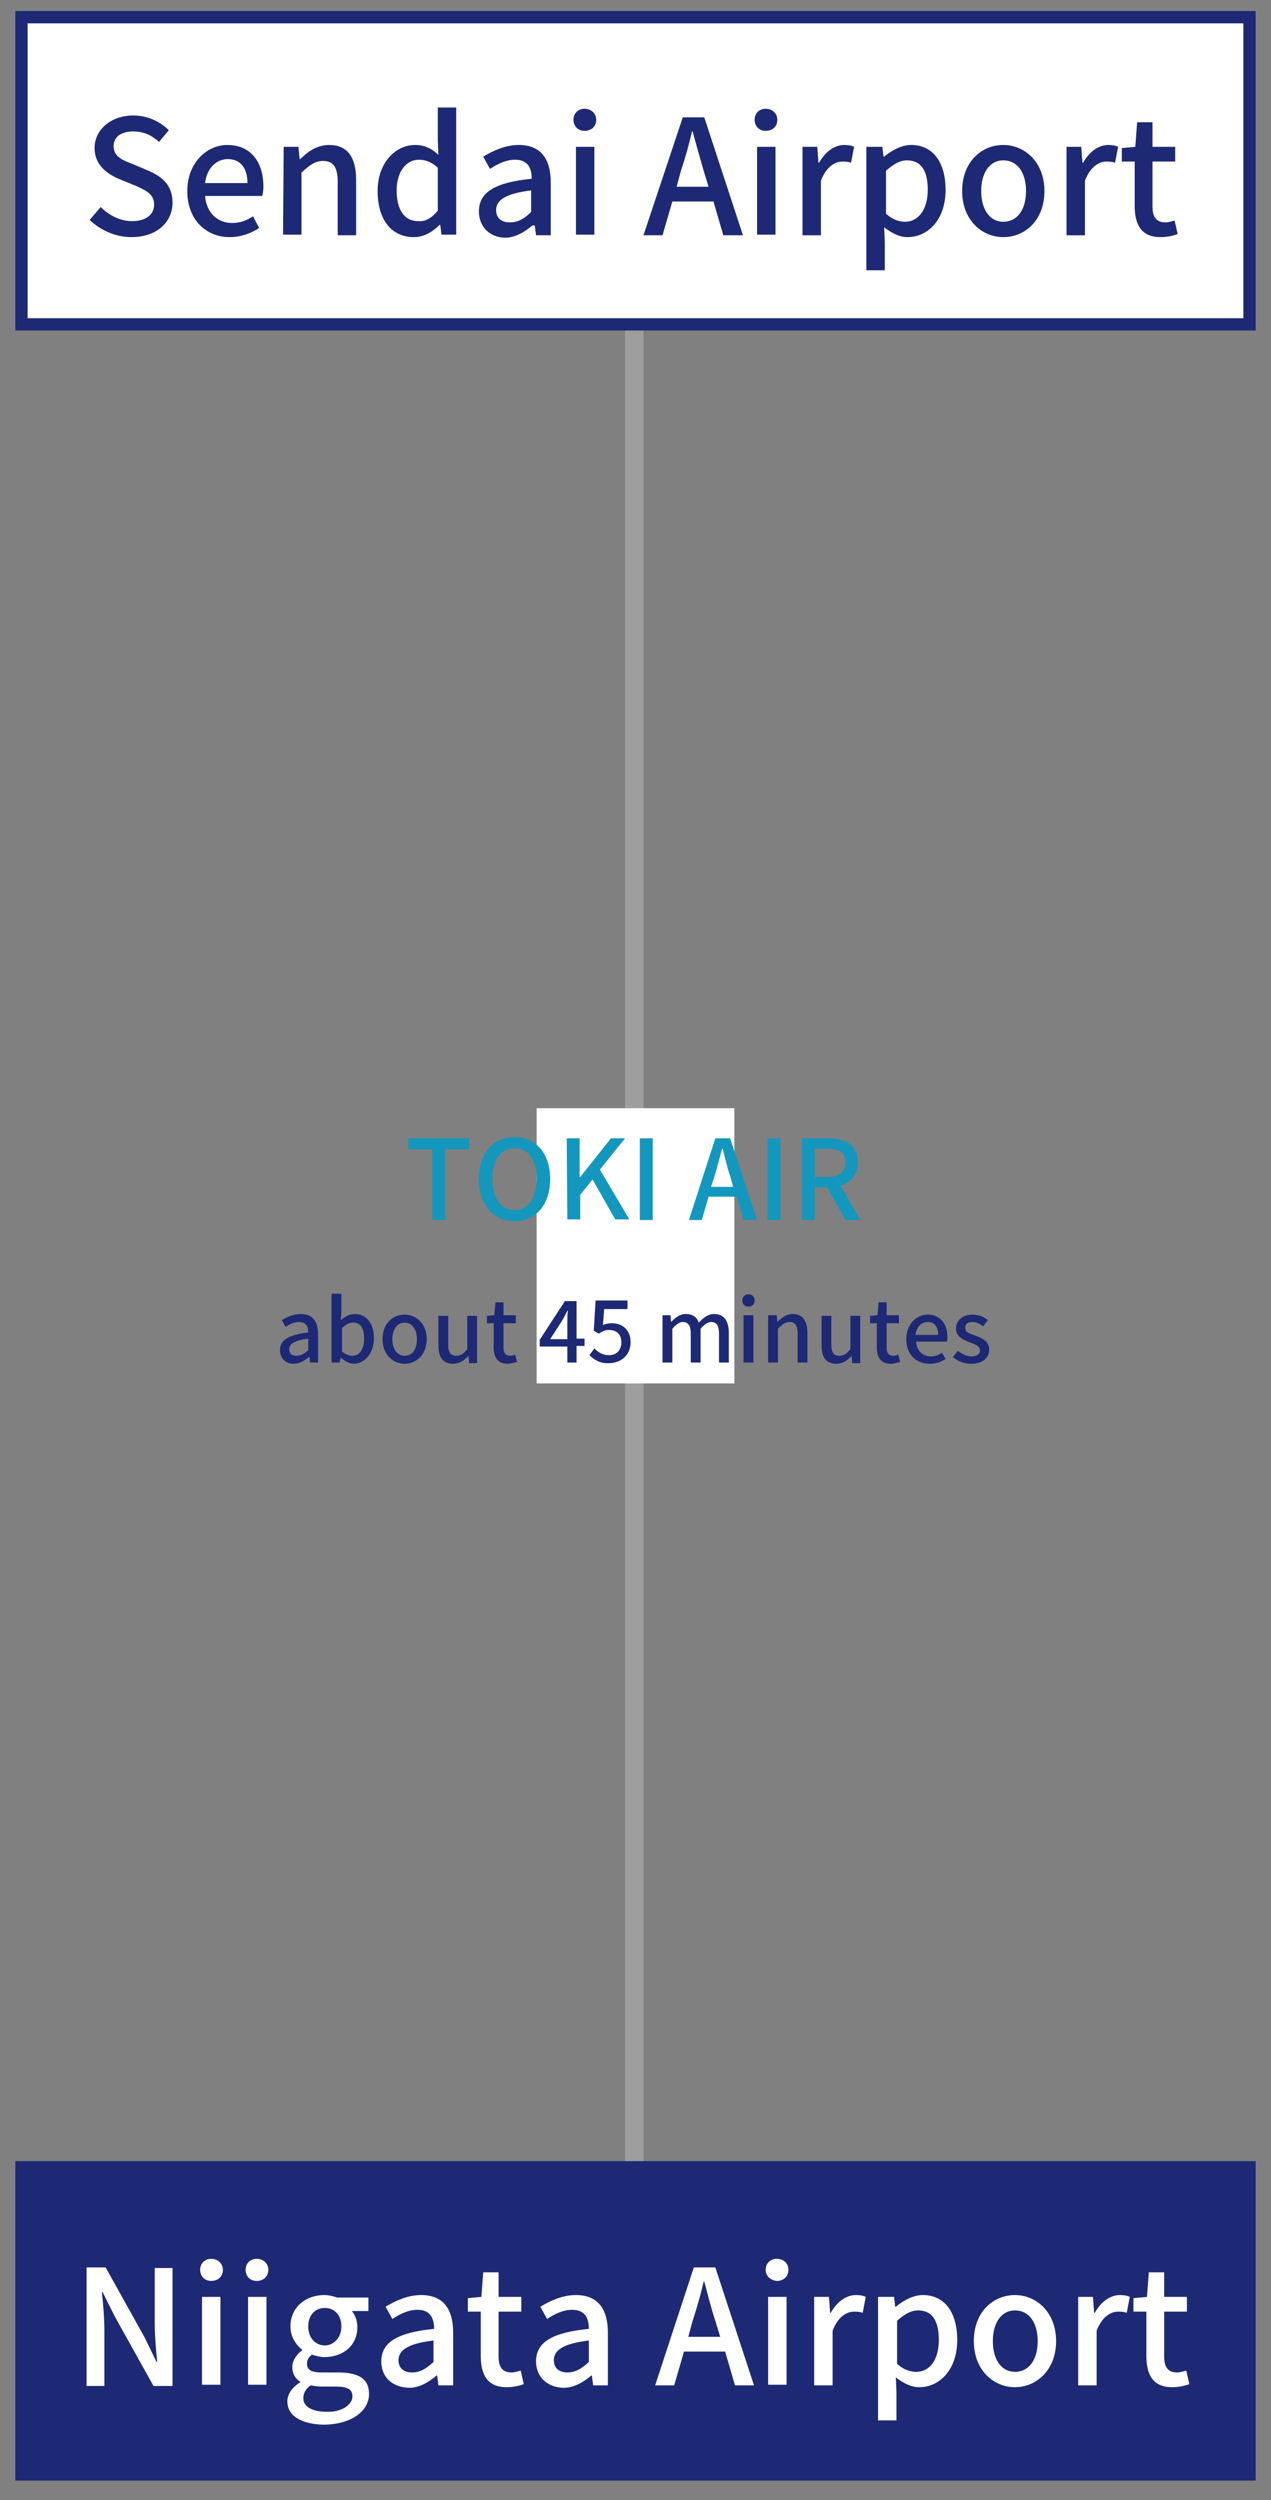 <?xml version="1.0" encoding="utf-8"?>
<!-- Generator: Adobe Illustrator 27.2.0, SVG Export Plug-In . SVG Version: 6.00 Build 0)  -->
<svg version="1.1" id="_レイヤー_2" xmlns="http://www.w3.org/2000/svg" xmlns:xlink="http://www.w3.org/1999/xlink" x="0px"
	 y="0px" viewBox="0 0 207 407" style="enable-background:new 0 0 207 407;" xml:space="preserve">
<rect x="0" y="0" width="207" height="407" fill="#808080" stroke="none"/>
<style type="text/css">
	.st0{fill:none;stroke:#9E9E9F;stroke-width:3;stroke-miterlimit:10;}
	.st1{fill:#FFFFFF;}
	.st2{fill:#FFFFFF;stroke:#1D2974;stroke-width:2;stroke-miterlimit:10;}
	.st3{fill:#1D2974;stroke:#1D2974;stroke-width:2;stroke-miterlimit:10;}
	.st4{fill:#1D2974;}
	.st5{fill:#1497BD;}
</style>
<g>
	<line class="st0" x1="103.3" y1="52.8" x2="103.3" y2="352.8"/>
	<rect x="87.4" y="180.4" class="st1" width="32.2" height="44.8"/>
	<rect x="3.5" y="2.8" class="st2" width="200" height="50"/>
	<rect x="3.5" y="352.8" class="st3" width="200" height="50"/>
	<g>
		<path class="st4" d="M14.6,35.8l1.8-2.1c1.4,1.4,3.2,2.3,5.1,2.3c2.3,0,3.6-1.1,3.6-2.7c0-1.7-1.3-2.3-3.1-3.1l-2.7-1.1
			c-1.8-0.8-3.9-2.2-3.9-5c0-3,2.7-5.3,6.3-5.3c2.2,0,4.3,0.9,5.8,2.4l-1.6,1.9c-1.2-1.1-2.5-1.7-4.2-1.7c-2,0-3.2,0.9-3.2,2.4
			c0,1.7,1.5,2.3,3.1,2.9l2.6,1.1c2.3,1,3.9,2.4,3.9,5.2c0,3.1-2.5,5.6-6.7,5.6C18.8,38.6,16.4,37.5,14.6,35.8z"/>
		<path class="st4" d="M30.5,31.1c0-4.6,3.2-7.5,6.5-7.5c3.8,0,5.9,2.7,5.9,6.8c0,0.6-0.1,1.2-0.2,1.5h-9.3c0.2,2.7,2,4.4,4.4,4.4
			c1.3,0,2.4-0.4,3.4-1.1l1,1.9c-1.3,0.9-3,1.5-4.8,1.5C33.6,38.6,30.5,35.8,30.5,31.1z M40.3,29.8c0-2.4-1.1-3.9-3.2-3.9
			c-1.8,0-3.4,1.4-3.7,3.9H40.3z"/>
		<path class="st4" d="M46.2,23.9h2.4l0.2,2h0.1c1.3-1.3,2.8-2.3,4.7-2.3c3,0,4.4,2,4.4,5.7v9h-3v-8.6c0-2.5-0.7-3.5-2.4-3.5
			c-1.3,0-2.2,0.7-3.5,1.9v10.1h-3L46.2,23.9L46.2,23.9z"/>
		<path class="st4" d="M61.5,31.1c0-4.6,2.9-7.5,6.1-7.5c1.6,0,2.7,0.6,3.8,1.6l-0.1-2.4v-5.3h3v20.7h-2.4l-0.2-1.6h-0.1
			c-1.1,1.1-2.5,2-4.2,2C63.8,38.6,61.5,35.8,61.5,31.1z M71.3,34.3v-7c-1.1-1-2.1-1.3-3.1-1.3c-2,0-3.6,1.9-3.6,5
			c0,3.2,1.3,5,3.5,5C69.3,36.1,70.3,35.5,71.3,34.3z"/>
		<path class="st4" d="M78,34.4c0-3.1,2.6-4.7,8.6-5.3c0-1.7-0.6-3.1-2.7-3.1c-1.5,0-2.9,0.7-4.1,1.5l-1.1-2
			c1.5-0.9,3.5-1.9,5.8-1.9c3.6,0,5.2,2.3,5.2,6.1v8.6h-2.4l-0.2-1.6h-0.4c-1.3,1.1-2.8,2-4.5,2C79.7,38.6,78,36.9,78,34.4z
			 M86.5,34.5V31c-4.2,0.5-5.7,1.6-5.7,3.2c0,1.4,1,2,2.2,2C84.4,36.2,85.4,35.6,86.5,34.5z"/>
		<path class="st4" d="M93.4,19.5c0-1.1,0.8-1.8,1.8-1.8s1.9,0.7,1.9,1.8c0,1.1-0.8,1.8-1.9,1.8S93.4,20.5,93.4,19.5z M93.8,23.9h3
			v14.3h-3V23.9z"/>
		<path class="st4" d="M111.2,19.1h3.5l6.3,19.2h-3.2l-1.6-5.5h-6.7l-1.6,5.5h-3.1L111.2,19.1z M110.2,30.4h5.2l-0.8-2.6
			c-0.6-2.1-1.2-4.2-1.8-6.4h-0.1c-0.5,2.2-1.1,4.3-1.8,6.4L110.2,30.4z"/>
		<path class="st4" d="M122.9,19.5c0-1.1,0.8-1.8,1.8-1.8s1.9,0.7,1.9,1.8c0,1.1-0.8,1.8-1.9,1.8S122.9,20.5,122.9,19.5z
			 M123.3,23.9h3v14.3h-3V23.9z"/>
		<path class="st4" d="M130.7,23.9h2.4l0.2,2.6h0.1c1-1.8,2.5-2.9,4.1-2.9c0.7,0,1.2,0.1,1.6,0.3l-0.5,2.6c-0.5-0.2-0.9-0.2-1.4-0.2
			c-1.2,0-2.6,0.8-3.5,3.1v8.9h-3L130.7,23.9L130.7,23.9z"/>
		<path class="st4" d="M141.3,23.9h2.4l0.2,1.6h0.1c1.2-1,2.8-1.9,4.4-1.9c3.6,0,5.6,2.9,5.6,7.3c0,4.9-2.9,7.7-6.2,7.7
			c-1.3,0-2.5-0.6-3.8-1.6l0.1,2.4V44h-3V23.9H141.3z M151.1,30.9c0-3-1-4.8-3.4-4.8c-1.1,0-2.2,0.6-3.4,1.7v7
			c1.1,1,2.2,1.3,3.1,1.3C149.5,36.1,151.1,34.2,151.1,30.9z"/>
		<path class="st4" d="M156.7,31.1c0-4.8,3.2-7.5,6.7-7.5s6.7,2.8,6.7,7.5c0,4.8-3.2,7.5-6.7,7.5S156.7,35.8,156.7,31.1z
			 M167.1,31.1c0-3-1.4-5-3.7-5c-2.2,0-3.6,2-3.6,5s1.4,5,3.6,5C165.7,36.1,167.1,34.1,167.1,31.1z"/>
		<path class="st4" d="M173.7,23.9h2.4l0.2,2.6h0.1c1-1.8,2.5-2.9,4.1-2.9c0.7,0,1.2,0.1,1.6,0.3l-0.5,2.6c-0.5-0.2-0.9-0.2-1.4-0.2
			c-1.2,0-2.6,0.8-3.5,3.1v8.9h-3L173.7,23.9L173.7,23.9z"/>
		<path class="st4" d="M184.8,33.5v-7.2h-2.1v-2.2l2.2-0.2l0.3-4h2.5v4h3.7v2.4h-3.7v7.3c0,1.7,0.6,2.6,2.1,2.6
			c0.5,0,1.1-0.2,1.5-0.3l0.5,2.2c-0.8,0.3-1.8,0.5-2.8,0.5C185.9,38.6,184.8,36.6,184.8,33.5z"/>
	</g>
	<g>
		<path class="st1" d="M14.1,369.1h3.1l6.3,11.3l2,4.1h0.1c-0.2-2-0.4-4.3-0.4-6.4v-8.9h2.9v19.2H25l-6.3-11.3l-2-4h-0.1
			c0.2,2,0.4,4.2,0.4,6.3v9h-2.9V369.1z"/>
		<path class="st1" d="M32.6,369.5c0-1.1,0.8-1.8,1.8-1.8s1.9,0.7,1.9,1.8c0,1.1-0.8,1.8-1.9,1.8S32.6,370.5,32.6,369.5z
			 M32.9,373.9h3v14.3h-3V373.9z"/>
		<path class="st1" d="M40,369.5c0-1.1,0.8-1.8,1.8-1.8s1.9,0.7,1.9,1.8c0,1.1-0.8,1.8-1.9,1.8S40,370.5,40,369.5z M40.4,373.9h3
			v14.3h-3V373.9z"/>
		<path class="st1" d="M46.8,390.9c0-1.2,0.8-2.3,2.1-3.1v-0.1c-0.7-0.4-1.3-1.2-1.3-2.4c0-1.1,0.8-2.1,1.6-2.7v-0.1
			c-1-0.8-1.9-2.1-1.9-3.8c0-3.2,2.6-5.1,5.5-5.1c0.8,0,1.5,0.2,2.1,0.4H60v2.2h-2.7c0.5,0.6,0.9,1.5,0.9,2.6c0,3.1-2.4,4.9-5.4,4.9
			c-0.6,0-1.4-0.2-2-0.4c-0.5,0.4-0.8,0.8-0.8,1.5c0,0.9,0.6,1.4,2.4,1.4H55c3.4,0,5.1,1,5.1,3.5c0,2.8-2.9,5-7.5,5
			C49.3,394.6,46.8,393.4,46.8,390.9z M57.4,390.1c0-1.2-0.9-1.6-2.7-1.6h-2.2c-0.7,0-1.3-0.1-1.9-0.2c-0.9,0.6-1.2,1.4-1.2,2.1
			c0,1.4,1.5,2.2,3.8,2.2C55.7,392.7,57.4,391.4,57.4,390.1z M55.6,378.7c0-1.9-1.2-3-2.7-3s-2.7,1.1-2.7,3s1.2,3.1,2.7,3.1
			C54.3,381.8,55.6,380.6,55.6,378.7z"/>
		<path class="st1" d="M62.1,384.4c0-3.1,2.6-4.7,8.6-5.3c0-1.7-0.6-3.1-2.7-3.1c-1.5,0-2.9,0.7-4.1,1.5l-1.1-2
			c1.5-0.9,3.5-1.9,5.8-1.9c3.6,0,5.2,2.3,5.2,6.1v8.6h-2.4l-0.2-1.6h-0.1c-1.3,1.1-2.8,2-4.5,2C63.8,388.6,62.1,386.9,62.1,384.4z
			 M70.6,384.5V381c-4.2,0.5-5.7,1.6-5.7,3.2c0,1.4,1,2,2.2,2C68.4,386.2,69.4,385.6,70.6,384.5z"/>
		<path class="st1" d="M78.3,383.5v-7.2h-2.1v-2.2l2.2-0.2l0.3-4h2.5v4h3.7v2.4h-3.7v7.3c0,1.7,0.6,2.6,2.1,2.6
			c0.5,0,1.1-0.2,1.5-0.3l0.5,2.2c-0.8,0.3-1.8,0.5-2.8,0.5C79.4,388.6,78.3,386.6,78.3,383.5z"/>
		<path class="st1" d="M87.3,384.4c0-3.1,2.6-4.7,8.6-5.3c0-1.7-0.6-3.1-2.7-3.1c-1.5,0-2.9,0.7-4.1,1.5l-1.1-2
			c1.5-0.9,3.5-1.9,5.8-1.9c3.6,0,5.2,2.3,5.2,6.1v8.6h-2.4l-0.2-1.6h-0.1c-1.3,1.1-2.8,2-4.6,2C89.1,388.6,87.3,386.9,87.3,384.4z
			 M95.9,384.5V381c-4.2,0.5-5.7,1.6-5.7,3.2c0,1.4,1,2,2.2,2C93.7,386.2,94.7,385.6,95.9,384.5z"/>
		<path class="st1" d="M113,369.1h3.5l6.3,19.2h-3.1l-1.6-5.5h-6.7l-1.6,5.5h-3.1L113,369.1z M112.1,380.4h5.2l-0.8-2.6
			c-0.7-2.1-1.2-4.2-1.8-6.4h-0.1c-0.5,2.2-1.1,4.3-1.8,6.4L112.1,380.4z"/>
		<path class="st1" d="M124.7,369.5c0-1.1,0.8-1.8,1.8-1.8c1.1,0,1.9,0.7,1.9,1.8c0,1.1-0.8,1.8-1.9,1.8
			C125.5,371.2,124.7,370.5,124.7,369.5z M125.1,373.9h3v14.3h-3C125.1,388.2,125.1,373.9,125.1,373.9z"/>
		<path class="st1" d="M132.6,373.9h2.4l0.2,2.6h0.1c1-1.8,2.5-2.9,4.1-2.9c0.7,0,1.2,0.1,1.6,0.3l-0.5,2.6
			c-0.5-0.2-0.9-0.2-1.4-0.2c-1.2,0-2.6,0.8-3.5,3.1v8.9h-3L132.6,373.9L132.6,373.9z"/>
		<path class="st1" d="M143.2,373.9h2.4l0.2,1.6h0.1c1.2-1,2.8-1.9,4.4-1.9c3.6,0,5.6,2.9,5.6,7.3c0,4.9-2.9,7.7-6.2,7.7
			c-1.3,0-2.5-0.6-3.8-1.6l0.1,2.4v4.6h-3v-20.1H143.2z M152.9,380.9c0-3-1-4.8-3.4-4.8c-1.1,0-2.2,0.6-3.4,1.7v7
			c1.1,1,2.2,1.3,3.1,1.3C151.4,386.1,152.9,384.2,152.9,380.9z"/>
		<path class="st1" d="M158.6,381.1c0-4.8,3.2-7.5,6.7-7.5s6.7,2.8,6.7,7.5s-3.2,7.5-6.7,7.5S158.6,385.8,158.6,381.1z M169,381.1
			c0-3-1.4-5-3.7-5c-2.2,0-3.6,2-3.6,5s1.4,5,3.6,5C167.6,386.1,169,384.1,169,381.1z"/>
		<path class="st1" d="M175.6,373.9h2.4l0.2,2.6h0.1c1-1.8,2.5-2.9,4.1-2.9c0.7,0,1.2,0.1,1.6,0.3l-0.5,2.6
			c-0.5-0.2-0.9-0.2-1.4-0.2c-1.2,0-2.6,0.8-3.5,3.1v8.9h-3L175.6,373.9L175.6,373.9z"/>
		<path class="st1" d="M186.7,383.5v-7.2h-2.1v-2.2l2.2-0.2l0.3-4h2.5v4h3.7v2.4h-3.7v7.3c0,1.7,0.6,2.6,2.1,2.6
			c0.5,0,1.1-0.2,1.5-0.3l0.5,2.2c-0.8,0.3-1.8,0.5-2.8,0.5C187.8,388.6,186.7,386.6,186.7,383.5z"/>
	</g>
	<g>
		<g>
			<path class="st5" d="M70.4,187.1h-3.9v-1.8h9.9v1.8h-3.9v11.5h-2.1V187.1z"/>
			<path class="st5" d="M78,191.9c0-4.3,2.4-6.8,5.8-6.8s5.8,2.6,5.8,6.8c0,4.3-2.4,6.9-5.8,6.9S78,196.2,78,191.9z M87.4,191.9
				c0-3.1-1.4-5-3.6-5s-3.6,1.9-3.6,5s1.4,5.1,3.6,5.1S87.4,195,87.4,191.9z"/>
			<path class="st5" d="M92.3,185.3h2.1v6.3h0.1l5-6.3h2.3l-4.1,5.1l4.8,8.1h-2.3l-3.7-6.5l-2,2.5v4h-2.1L92.3,185.3L92.3,185.3z"/>
			<path class="st5" d="M104.2,185.3h2.1v13.3h-2.1V185.3z"/>
			<path class="st5" d="M116.5,185.3h2.4l4.4,13.3h-2.2l-1.1-3.8h-4.6l-1.1,3.8h-2.1L116.5,185.3z M115.8,193.2h3.6l-0.5-1.8
				c-0.5-1.4-0.8-2.9-1.2-4.4h-0.1c-0.4,1.5-0.8,3-1.2,4.4L115.8,193.2z"/>
			<path class="st5" d="M125,185.3h2.1v13.3H125V185.3z"/>
			<path class="st5" d="M130.6,185.3h4.3c2.7,0,4.8,1,4.8,3.9c0,2.1-1.1,3.3-2.8,3.8l3.2,5.6h-2.4l-3-5.3h-2v5.3h-2.1V185.3z
				 M134.7,191.6c1.9,0,3-0.8,3-2.4s-1-2.2-3-2.2h-2v4.6L134.7,191.6L134.7,191.6z"/>
		</g>
		<g>
			<g>
				<g>
					<g>
						<path class="st4" d="M45.6,219.8c0-1.7,1.4-2.5,4.6-2.9c0-0.9-0.3-1.7-1.5-1.7c-0.8,0-1.6,0.4-2.2,0.8l-0.6-1.1
							c0.8-0.5,1.9-1,3.1-1c1.9,0,2.8,1.2,2.8,3.3v4.6h-1.3l-0.1-0.9h-0.1c-0.7,0.6-1.5,1.1-2.5,1.1C46.5,222,45.6,221.1,45.6,219.8
							z M50.2,219.8v-1.9c-2.3,0.3-3.1,0.9-3.1,1.7c0,0.8,0.5,1.1,1.2,1.1C49,220.7,49.5,220.4,50.2,219.8z"/>
						<path class="st4" d="M55.5,221L55.5,221l-0.2,0.8h-1.3v-11.2h1.6v3l-0.1,1.3c0.7-0.6,1.5-1,2.3-1c1.9,0,3.1,1.6,3.1,3.9
							c0,2.6-1.6,4.2-3.3,4.2C56.9,222,56.2,221.6,55.5,221z M59.3,217.9c0-1.6-0.5-2.6-1.8-2.6c-0.6,0-1.2,0.3-1.8,0.9v3.8
							c0.6,0.5,1.2,0.7,1.7,0.7C58.5,220.7,59.3,219.7,59.3,217.9z"/>
						<path class="st4" d="M62.3,218c0-2.6,1.7-4,3.6-4c1.9,0,3.6,1.5,3.6,4s-1.7,4-3.6,4C64,222,62.3,220.5,62.3,218z M67.9,218
							c0-1.6-0.8-2.7-2-2.7c-1.2,0-2,1.1-2,2.7c0,1.6,0.8,2.7,2,2.7C67.2,220.7,67.9,219.6,67.9,218z"/>
						<path class="st4" d="M71.4,219v-4.8H73v4.7c0,1.3,0.4,1.8,1.3,1.8c0.7,0,1.2-0.3,1.8-1.1v-5.4h1.6v7.7h-1.3l-0.1-1.2h0
							c-0.7,0.8-1.5,1.3-2.5,1.3C72.1,222,71.4,220.9,71.4,219z"/>
						<path class="st4" d="M80.4,219.3v-3.9h-1.1v-1.2l1.2-0.1l0.2-2.1H82v2.1h2v1.3h-2v3.9c0,0.9,0.3,1.4,1.1,1.4
							c0.3,0,0.6-0.1,0.8-0.2l0.3,1.2c-0.4,0.1-1,0.3-1.5,0.3C81,222,80.4,220.9,80.4,219.3z"/>
						<path class="st4" d="M92.4,219.2h-4.5v-1.1l4.1-6.3h1.9v6.1h1.3v1.2h-1.3v2.7h-1.5V219.2z M92.4,217.9v-2.5c0-0.6,0-1.5,0.1-2
							h-0.1c-0.3,0.5-0.5,1-0.8,1.5l-2,3.1H92.4z"/>
						<path class="st4" d="M96,220.6l0.8-1.1c0.6,0.6,1.3,1.1,2.4,1.1c1.2,0,2-0.8,2-2.1s-0.8-2-2-2c-0.7,0-1,0.2-1.7,0.6l-0.8-0.5
							l0.3-4.9h5.2v1.4h-3.8l-0.2,2.6c0.4-0.2,0.9-0.3,1.4-0.3c1.7,0,3.1,1,3.1,3.1c0,2.2-1.7,3.4-3.5,3.4
							C97.7,222,96.7,221.3,96,220.6z"/>
						<path class="st4" d="M107.9,214.1h1.3l0.1,1.1h0c0.7-0.7,1.4-1.3,2.4-1.3c1.1,0,1.8,0.5,2.1,1.4c0.8-0.8,1.5-1.4,2.5-1.4
							c1.6,0,2.4,1.1,2.4,3.1v4.8h-1.6v-4.7c0-1.3-0.4-1.9-1.3-1.9c-0.5,0-1.1,0.4-1.7,1.1v5.5h-1.6v-4.7c0-1.3-0.4-1.9-1.3-1.9
							c-0.5,0-1.1,0.4-1.7,1.1v5.5h-1.6V214.1z"/>
						<path class="st4" d="M120.9,211.7c0-0.6,0.4-1,1-1c0.6,0,1,0.4,1,1c0,0.6-0.4,1-1,1C121.3,212.7,120.9,212.3,120.9,211.7z
							 M121.1,214.1h1.6v7.7h-1.6V214.1z"/>
						<path class="st4" d="M125.2,214.1h1.3l0.1,1.1h0c0.7-0.7,1.5-1.3,2.5-1.3c1.6,0,2.4,1.1,2.4,3.1v4.8h-1.6v-4.7
							c0-1.3-0.4-1.9-1.3-1.9c-0.7,0-1.2,0.4-1.9,1.1v5.5h-1.6V214.1z"/>
						<path class="st4" d="M133.8,219v-4.8h1.6v4.7c0,1.3,0.4,1.8,1.3,1.8c0.7,0,1.2-0.3,1.8-1.1v-5.4h1.6v7.7h-1.3l-0.1-1.2h0
							c-0.7,0.8-1.5,1.3-2.5,1.3C134.5,222,133.8,220.9,133.8,219z"/>
						<path class="st4" d="M142.8,219.3v-3.9h-1.1v-1.2l1.2-0.1l0.2-2.1h1.3v2.1h2v1.3h-2v3.9c0,0.9,0.3,1.4,1.1,1.4
							c0.3,0,0.6-0.1,0.8-0.2l0.3,1.2c-0.4,0.1-1,0.3-1.5,0.3C143.4,222,142.8,220.9,142.8,219.3z"/>
						<path class="st4" d="M147.6,218c0-2.5,1.7-4,3.5-4c2,0,3.2,1.5,3.2,3.6c0,0.3,0,0.6-0.1,0.8h-5c0.1,1.5,1.1,2.4,2.4,2.4
							c0.7,0,1.3-0.2,1.8-0.6l0.6,1c-0.7,0.5-1.6,0.8-2.6,0.8C149.2,222,147.6,220.5,147.6,218z M152.8,217.3c0-1.3-0.6-2.1-1.7-2.1
							c-1,0-1.8,0.7-2,2.1H152.8z"/>
						<path class="st4" d="M155.2,220.9l0.8-1c0.7,0.5,1.4,0.9,2.2,0.9c0.9,0,1.4-0.4,1.4-1c0-0.7-0.9-1-1.7-1.3
							c-1-0.4-2.2-0.9-2.2-2.2c0-1.3,1-2.3,2.7-2.3c1,0,1.9,0.4,2.5,0.9l-0.8,1c-0.5-0.4-1.1-0.7-1.7-0.7c-0.9,0-1.2,0.4-1.2,1
							c0,0.7,0.8,0.9,1.6,1.2c1.1,0.4,2.3,0.9,2.3,2.3c0,1.3-1,2.3-2.9,2.3C157,222,156,221.6,155.2,220.9z"/>
					</g>
				</g>
			</g>
		</g>
	</g>
</g>
</svg>
